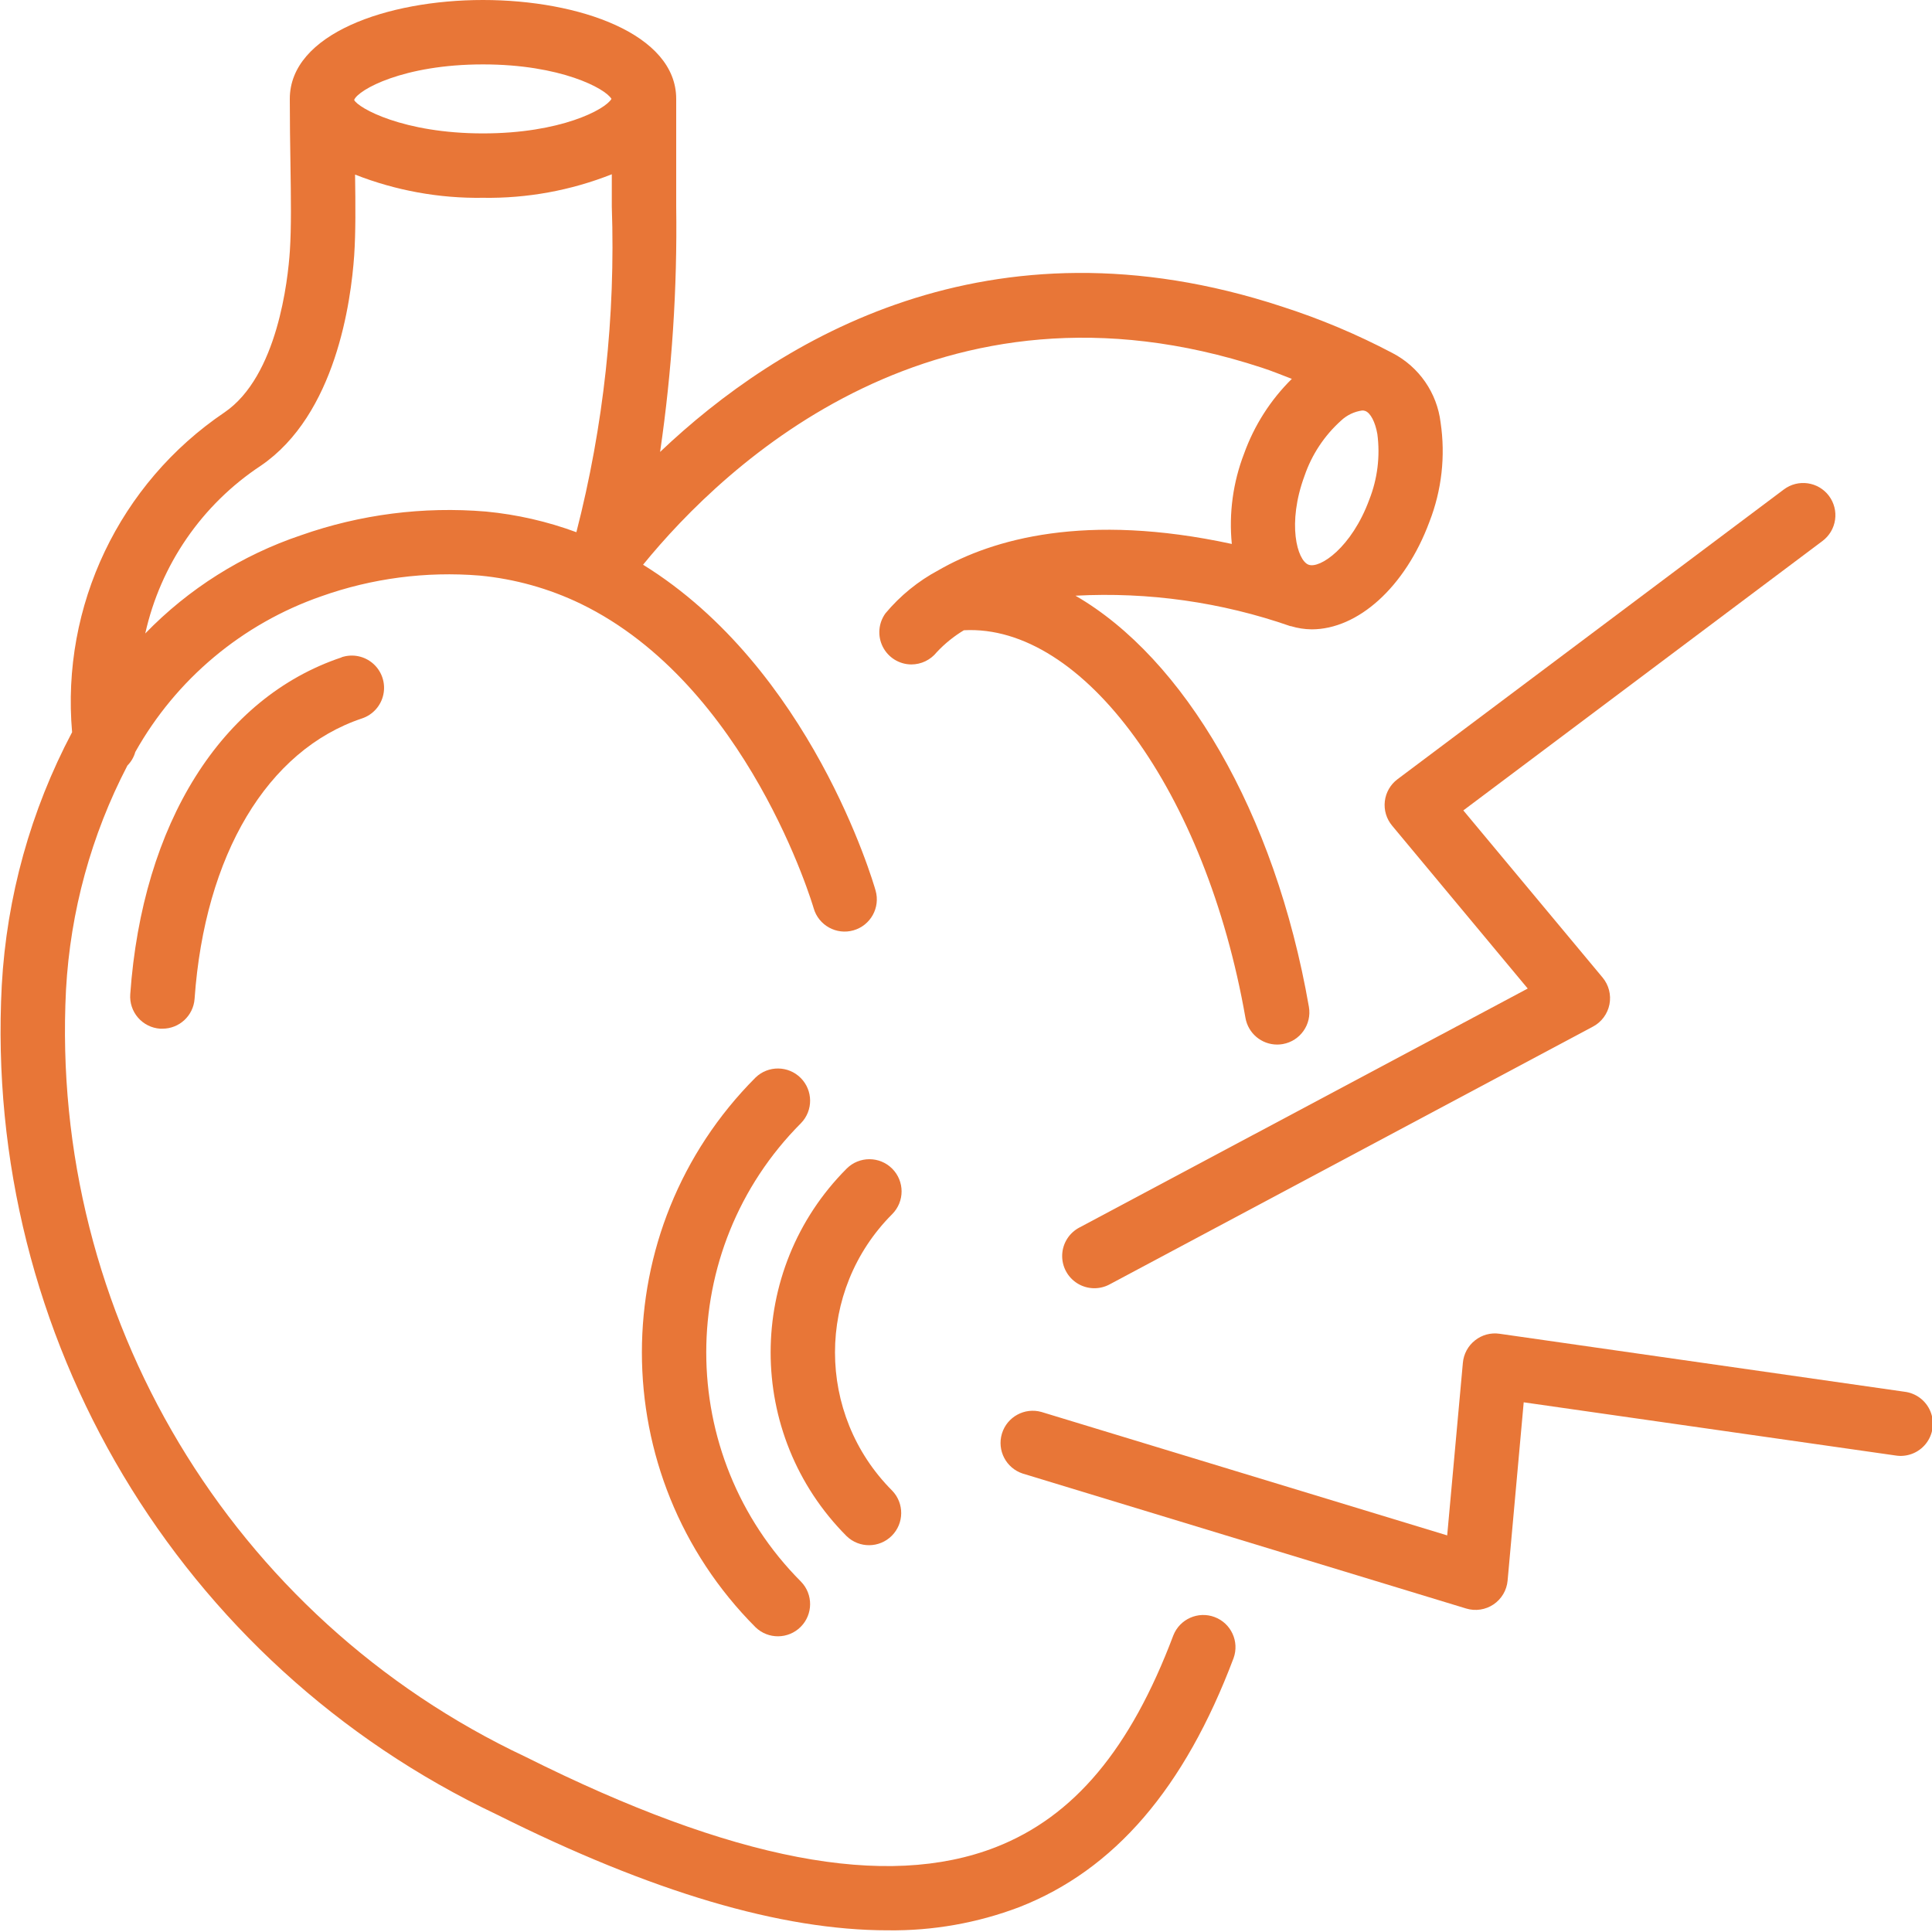 <svg width="512" height="512" viewBox="0 0 512 512" fill="none" xmlns="http://www.w3.org/2000/svg">
<g clip-path="url(#clip0_423_66)">
<path d="M235.324 511.556C247.216 511.706 259.029 509.616 270.148 505.395C295.322 495.539 313.89 473.958 326.912 439.415C328.492 435.029 326.258 430.187 321.896 428.541C317.534 426.895 312.658 429.054 310.946 433.391C299.563 463.565 284.621 481.399 263.927 489.506C234.914 500.847 194.176 493.047 139.341 465.613C61.23 428.843 13.088 348.51 17.493 262.289C18.633 241.552 24.181 221.296 33.766 202.871C34.758 201.872 35.478 200.635 35.857 199.279C46.69 179.971 64.217 165.298 85.129 158.029C98.579 153.246 112.892 151.373 127.121 152.533C136.416 153.415 145.48 155.944 153.89 160C198.17 181.478 215.458 240.094 215.629 240.691C216.925 245.223 221.649 247.845 226.18 246.549C230.712 245.253 233.334 240.529 232.038 235.998C231.313 233.438 214.801 177.118 170.419 149.658C192.307 122.812 248.764 69.35 334.353 97.425C337.015 98.278 339.686 99.388 342.349 100.403C336.708 105.972 332.387 112.734 329.702 120.192C326.76 127.815 325.644 136.021 326.443 144.154C287.659 135.765 263.04 142.865 248.713 151.108C243.34 153.975 238.571 157.852 234.667 162.526C232.782 165.111 232.502 168.532 233.941 171.39C235.379 174.247 238.295 176.059 241.493 176.085C244.128 176.087 246.619 174.887 248.26 172.826C250.372 170.569 252.788 168.616 255.437 167.023C287.095 165.316 319.565 209.835 330.061 269.756C330.773 273.837 334.315 276.817 338.458 276.821C338.952 276.821 339.446 276.778 339.934 276.693C344.576 275.882 347.682 271.462 346.871 266.82C337.852 215.04 313.643 174.413 285.013 157.867C304.335 156.829 323.674 159.568 341.948 165.931H342.093C343.883 166.479 345.742 166.767 347.614 166.784C359.791 166.784 372.361 155.691 378.82 138.266C382.076 129.905 383.093 120.84 381.773 111.966C380.826 104.105 376.058 97.219 369.033 93.568C359.611 88.596 349.771 84.462 339.627 81.212C262.101 55.782 206.191 90.061 174.933 119.765C178.076 98.224 179.503 76.466 179.2 54.699V26.197C179.2 8.994 153.429 0 128 0C102.571 0 76.8 9.003 76.8 26.206C76.8 32.324 76.885 38.033 76.971 43.273C77.107 52.412 77.227 60.339 76.817 66.5C76.314 74.112 73.574 99.686 59.494 109.286C31.637 128.105 16.176 160.55 19.106 194.039C8.128 214.794 1.77 237.677 0.469 261.12C-4.423 354.214 47.419 441.037 131.695 480.887C172.672 501.385 206.933 511.556 235.324 511.556V511.556ZM362.863 132.437C358.204 145.084 349.781 150.801 346.769 149.649C343.757 148.497 341.043 138.743 345.711 126.106C347.636 120.482 350.967 115.445 355.388 111.471C356.933 110.016 358.892 109.076 360.994 108.783C361.27 108.774 361.545 108.817 361.805 108.911C363.196 109.423 364.45 111.821 365.013 115.029C365.789 120.92 365.049 126.912 362.863 132.437V132.437ZM128 17.067C148.599 17.067 160.427 23.45 162.048 26.206C160.427 29.013 148.599 35.354 128 35.354C106.846 35.354 94.933 28.621 93.867 26.513V26.453C94.933 23.799 106.846 17.067 128 17.067V17.067ZM69.12 123.418C89.003 109.858 93.013 79.898 93.867 67.669C94.268 61.585 94.216 54.4 94.097 46.268C104.89 50.507 116.406 52.597 128 52.42C139.677 52.603 151.276 50.483 162.133 46.182V54.716C163.142 83.791 159.981 112.86 152.747 141.039C145.038 138.189 136.992 136.35 128.811 135.569C112.201 134.171 95.483 136.311 79.761 141.85C64.125 147.108 49.975 156.032 38.494 167.876C42.554 149.647 53.535 133.708 69.12 123.418V123.418Z" fill="#E87637"/>
<path d="M90.513 174.217C58.658 184.858 37.718 218.24 34.517 263.492C34.356 265.751 35.098 267.982 36.582 269.693C38.066 271.404 40.169 272.455 42.428 272.614H43.034C47.52 272.626 51.249 269.162 51.567 264.687C54.264 226.543 70.852 198.767 95.94 190.387C98.837 189.421 100.997 186.983 101.608 183.991C102.22 181 101.188 177.91 98.903 175.885C96.618 173.86 93.427 173.208 90.53 174.174L90.513 174.217Z" fill="#E87637"/>
<path d="M484.693 131.413C481.865 127.643 476.517 126.879 472.746 129.707L370.346 206.507C368.476 207.91 367.264 210.02 366.993 212.343C366.722 214.666 367.416 216.998 368.913 218.795L404.864 261.973L286.114 325.274C283.375 326.683 281.608 329.458 281.491 332.536C281.373 335.613 282.923 338.515 285.546 340.129C288.169 341.743 291.458 341.819 294.152 340.326L422.152 272.06C424.419 270.855 426.024 268.693 426.52 266.175C427.017 263.656 426.353 261.047 424.712 259.072L387.797 214.767L482.986 143.36C484.797 142.002 485.994 139.981 486.314 137.74C486.634 135.5 486.051 133.224 484.693 131.413V131.413Z" fill="#E87637"/>
<path d="M504.679 368.819L397.389 353.459C395.072 353.119 392.717 353.756 390.887 355.217C389.05 356.668 387.89 358.809 387.678 361.139L383.522 406.895L276.002 374.187C271.532 372.927 266.876 375.473 265.524 379.916C264.172 384.359 266.622 389.068 271.036 390.511L388.548 426.274C391.006 427.022 393.669 426.622 395.8 425.187C397.93 423.752 399.3 421.434 399.531 418.876L403.798 371.627L502.255 385.707C505.314 386.23 508.416 385.051 510.356 382.629C512.295 380.206 512.767 376.921 511.587 374.051C510.407 371.18 507.761 369.177 504.679 368.819V368.819Z" fill="#E87637"/>
<path d="M212.292 297.626C215.526 294.277 215.48 288.955 212.188 285.663C208.897 282.372 203.574 282.326 200.226 285.559C160.069 325.818 160.069 390.982 200.226 431.241C203.574 434.474 208.897 434.428 212.188 431.137C215.48 427.845 215.526 422.523 212.292 419.174C178.788 385.584 178.788 331.216 212.292 297.626Z" fill="#E87637"/>
<path d="M236.433 309.7C233.101 306.369 227.699 306.369 224.367 309.7C197.514 336.614 197.514 380.186 224.367 407.1C227.715 410.333 233.038 410.287 236.329 406.996C239.621 403.704 239.667 398.382 236.433 395.033C216.233 374.788 216.233 342.012 236.433 321.766C239.765 318.434 239.765 313.032 236.433 309.7V309.7Z" fill="#E87637"/>
</g>
<defs>
<clipPath id="clip0_423_66">
<rect width="512" height="512" fill="white"/>
</clipPath>
</defs>
</svg>
